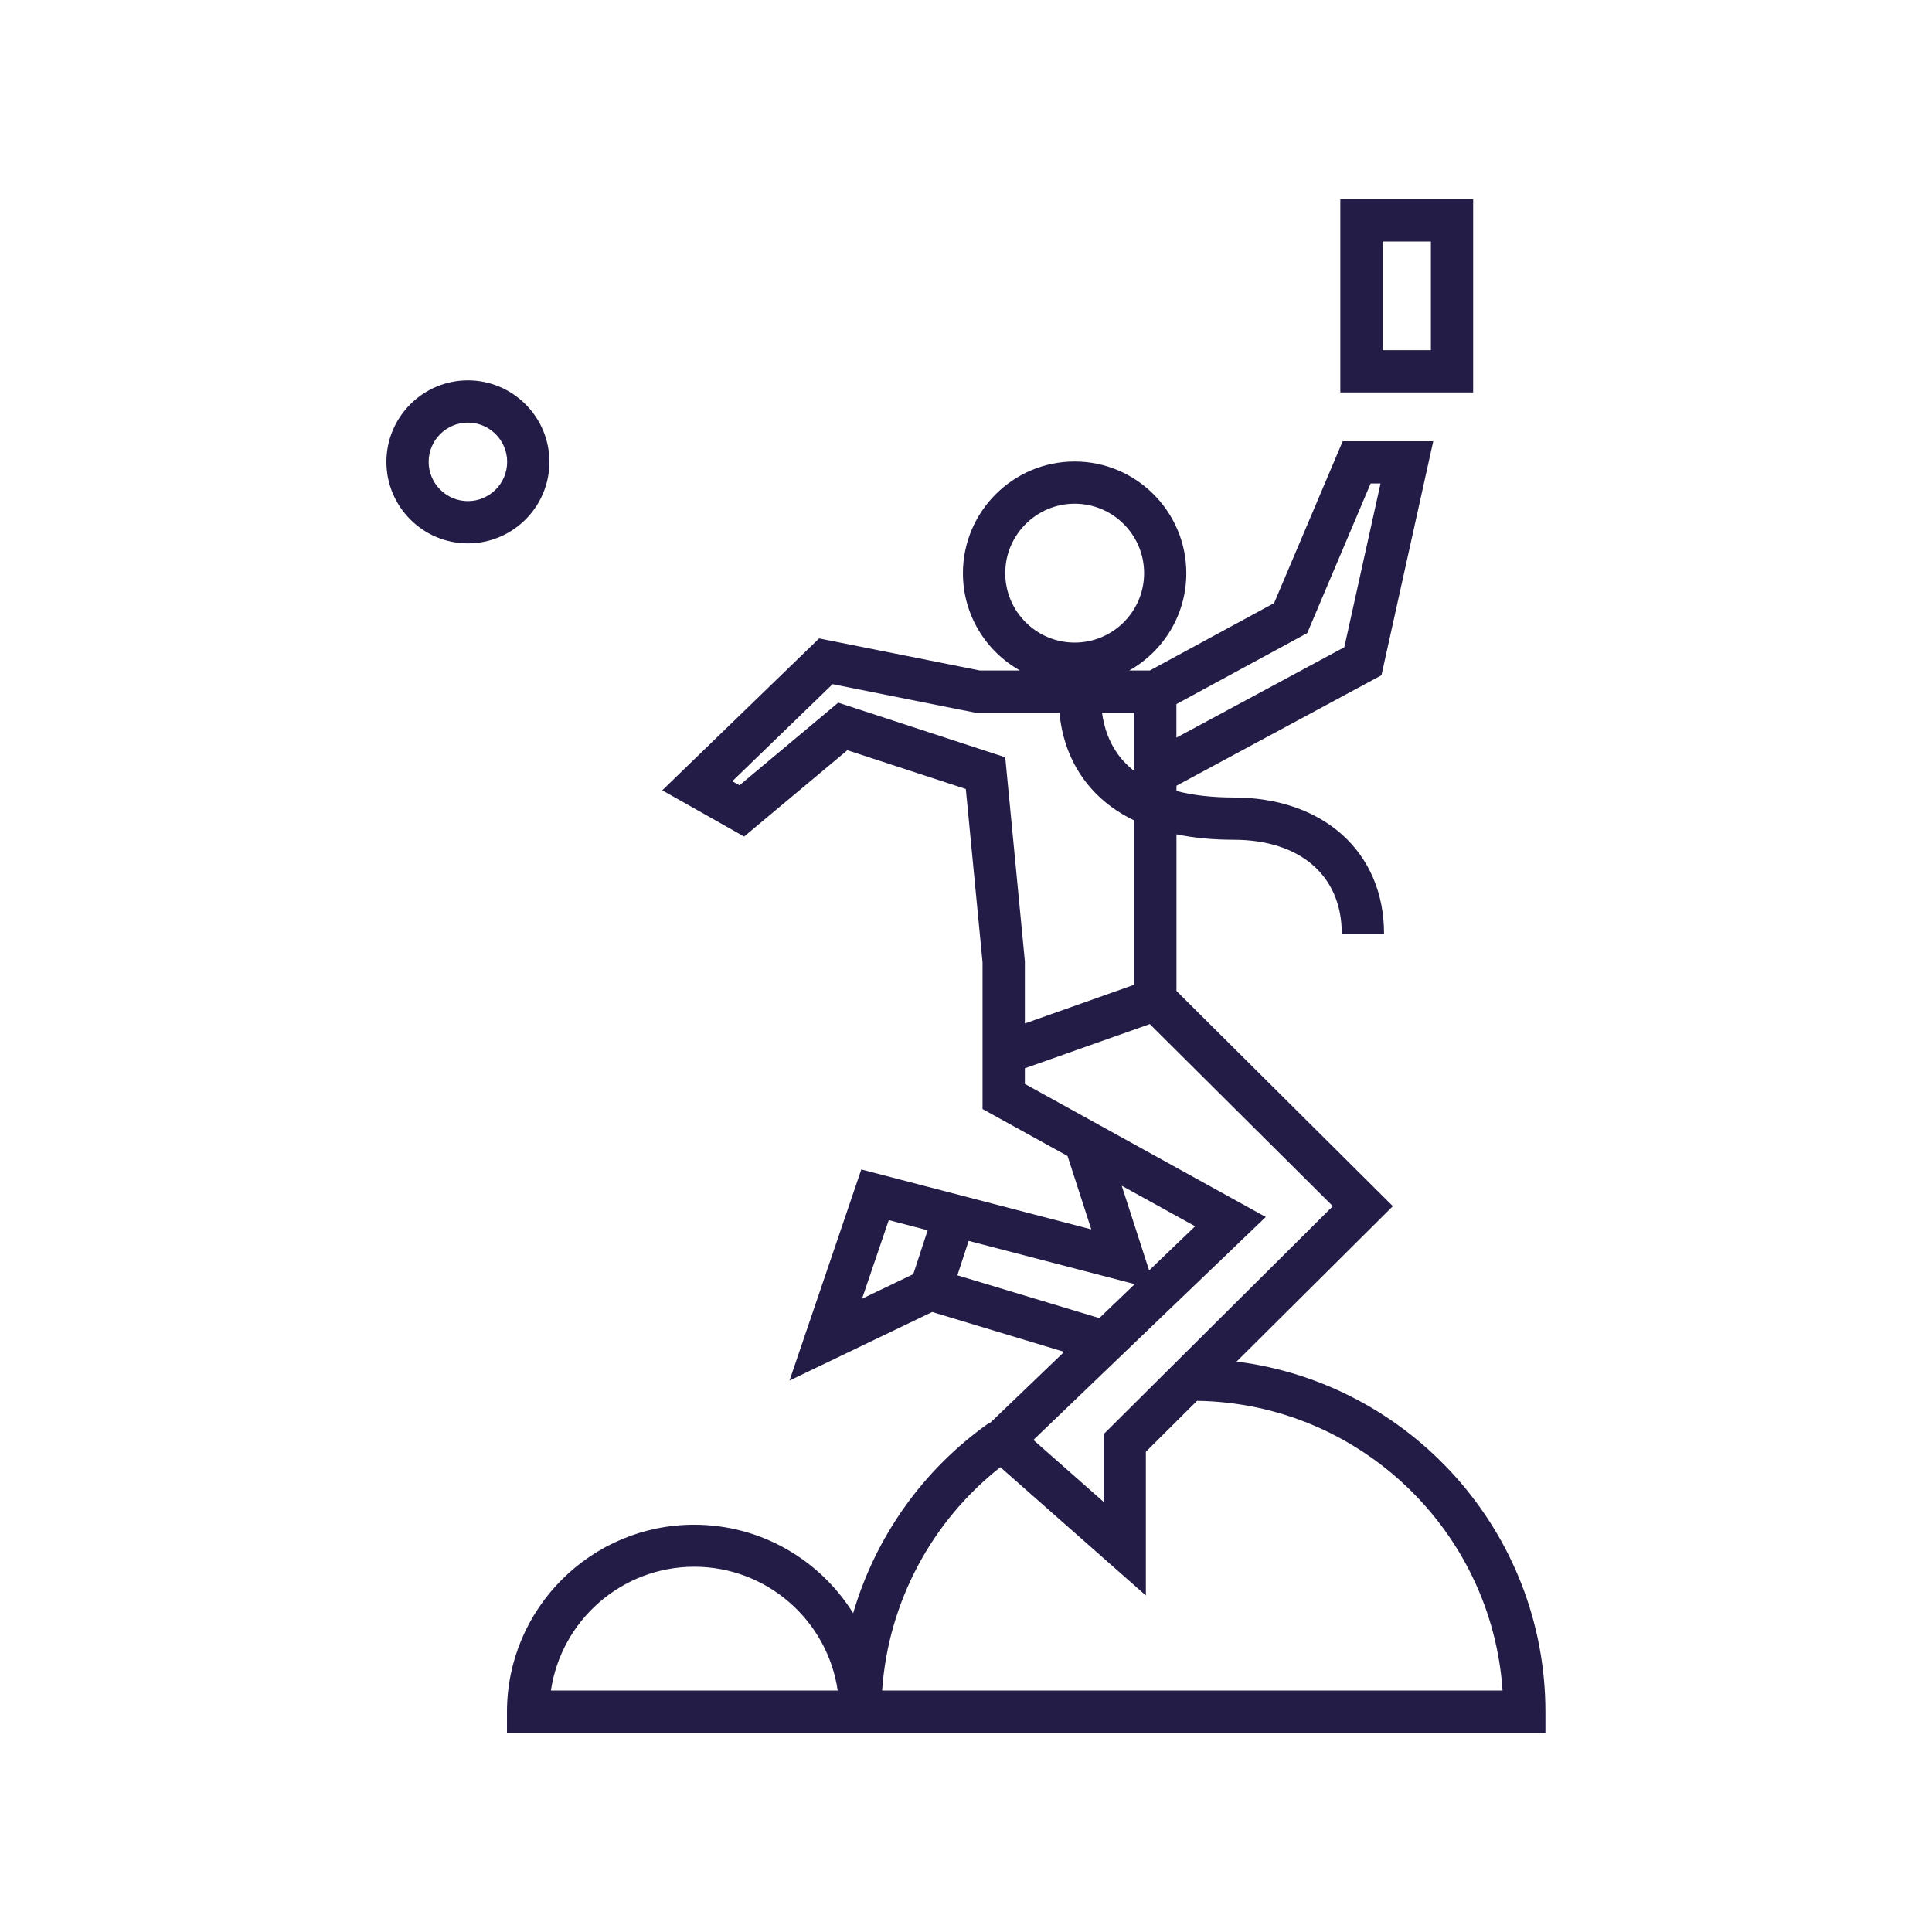 <svg width="320" height="320" viewBox="0 0 320 320" fill="none" xmlns="http://www.w3.org/2000/svg">
<path d="M204.86 225.48L230.7 199.78L194.86 164.13V138.19C197.72 138.78 200.87 139.09 204.31 139.09C215.37 139.09 222.24 145.04 222.24 154.63H229.24C229.24 141.15 219.22 132.09 204.31 132.09C200.74 132.09 197.58 131.72 194.86 131.01V130.14L228.81 111.85L237.39 73.09H222.39L211.03 99.89L190.46 111.05H187.05C192.68 107.87 196.49 101.85 196.49 94.94C196.49 84.74 188.19 76.44 177.99 76.44C167.79 76.44 159.49 84.74 159.49 94.94C159.49 101.85 163.3 107.88 168.93 111.05H162.28L135.67 105.74L109.69 130.9L123.25 138.56L140.35 124.26L159.97 130.68L162.74 159.39V183.69L176.82 191.47L180.75 203.62L142.66 193.7L130.77 228.66L154.4 217.31L176.26 223.91L163.93 235.74L163.87 235.65C152.86 243.39 144.99 254.59 141.31 267.2C135.83 258.4 126.08 252.54 114.97 252.54C97.88 252.54 83.97 266.45 83.97 283.54V287.04H255.97V283.54C255.97 253.78 233.62 229.15 204.83 225.52L204.86 225.48ZM178 83.43C184.34 83.43 189.5 88.59 189.5 94.93C189.5 101.27 184.34 106.43 178 106.43C171.66 106.43 166.5 101.27 166.5 94.93C166.5 88.59 171.66 83.43 178 83.43ZM91.25 280C92.95 268.42 102.95 259.5 115 259.5C127.05 259.5 137.05 268.42 138.75 280H91.25ZM216.52 104.86L227.02 80.08H228.66L222.66 107.2L194.85 122.18V116.62L216.52 104.86ZM187.85 127.69C187.19 127.17 186.58 126.61 186.03 126C183.67 123.36 182.82 120.28 182.53 118.04H187.85V127.69ZM138.84 116.38L122.48 130.07L121.29 129.4L137.9 113.32L161.58 118.05H175.48C175.78 121.39 176.92 126.28 180.71 130.57C182.64 132.76 185.03 134.53 187.84 135.88V163.11L169.75 169.52V159.2L166.5 125.43L138.83 116.38H138.84ZM190.33 210.41L185.79 196.39L197.95 203.11L190.33 210.42V210.41ZM147.21 202.09L153.65 203.77L151.27 211.04L142.78 215.11L147.21 202.09ZM158.57 211.23L160.44 205.53L187.95 212.69L182.08 218.32L158.57 211.23ZM209.65 201.57L169.75 179.53V176.94L190.44 169.62L220.76 199.78L182.79 237.55V248.75L171.16 238.5L209.65 201.57ZM146.11 280C147.1 265.5 154.23 252.03 165.69 243.01L189.79 264.26V240.46L198.27 232.02C225.14 232.42 247.08 253.49 248.87 280H146.11Z" fill="#221C46"/>
<path d="M244 33H222V65H244V33ZM237 58H229V40H237V58Z" fill="#221C46"/>
<path d="M91 76.5C91 69.06 84.94 63 77.5 63C70.06 63 64 69.06 64 76.5C64 83.94 70.06 90 77.5 90C84.94 90 91 83.94 91 76.5ZM77.5 83C73.92 83 71 80.08 71 76.5C71 72.92 73.92 70 77.5 70C81.08 70 84 72.92 84 76.5C84 80.08 81.08 83 77.5 83Z" fill="#221C46"/>
</svg>
